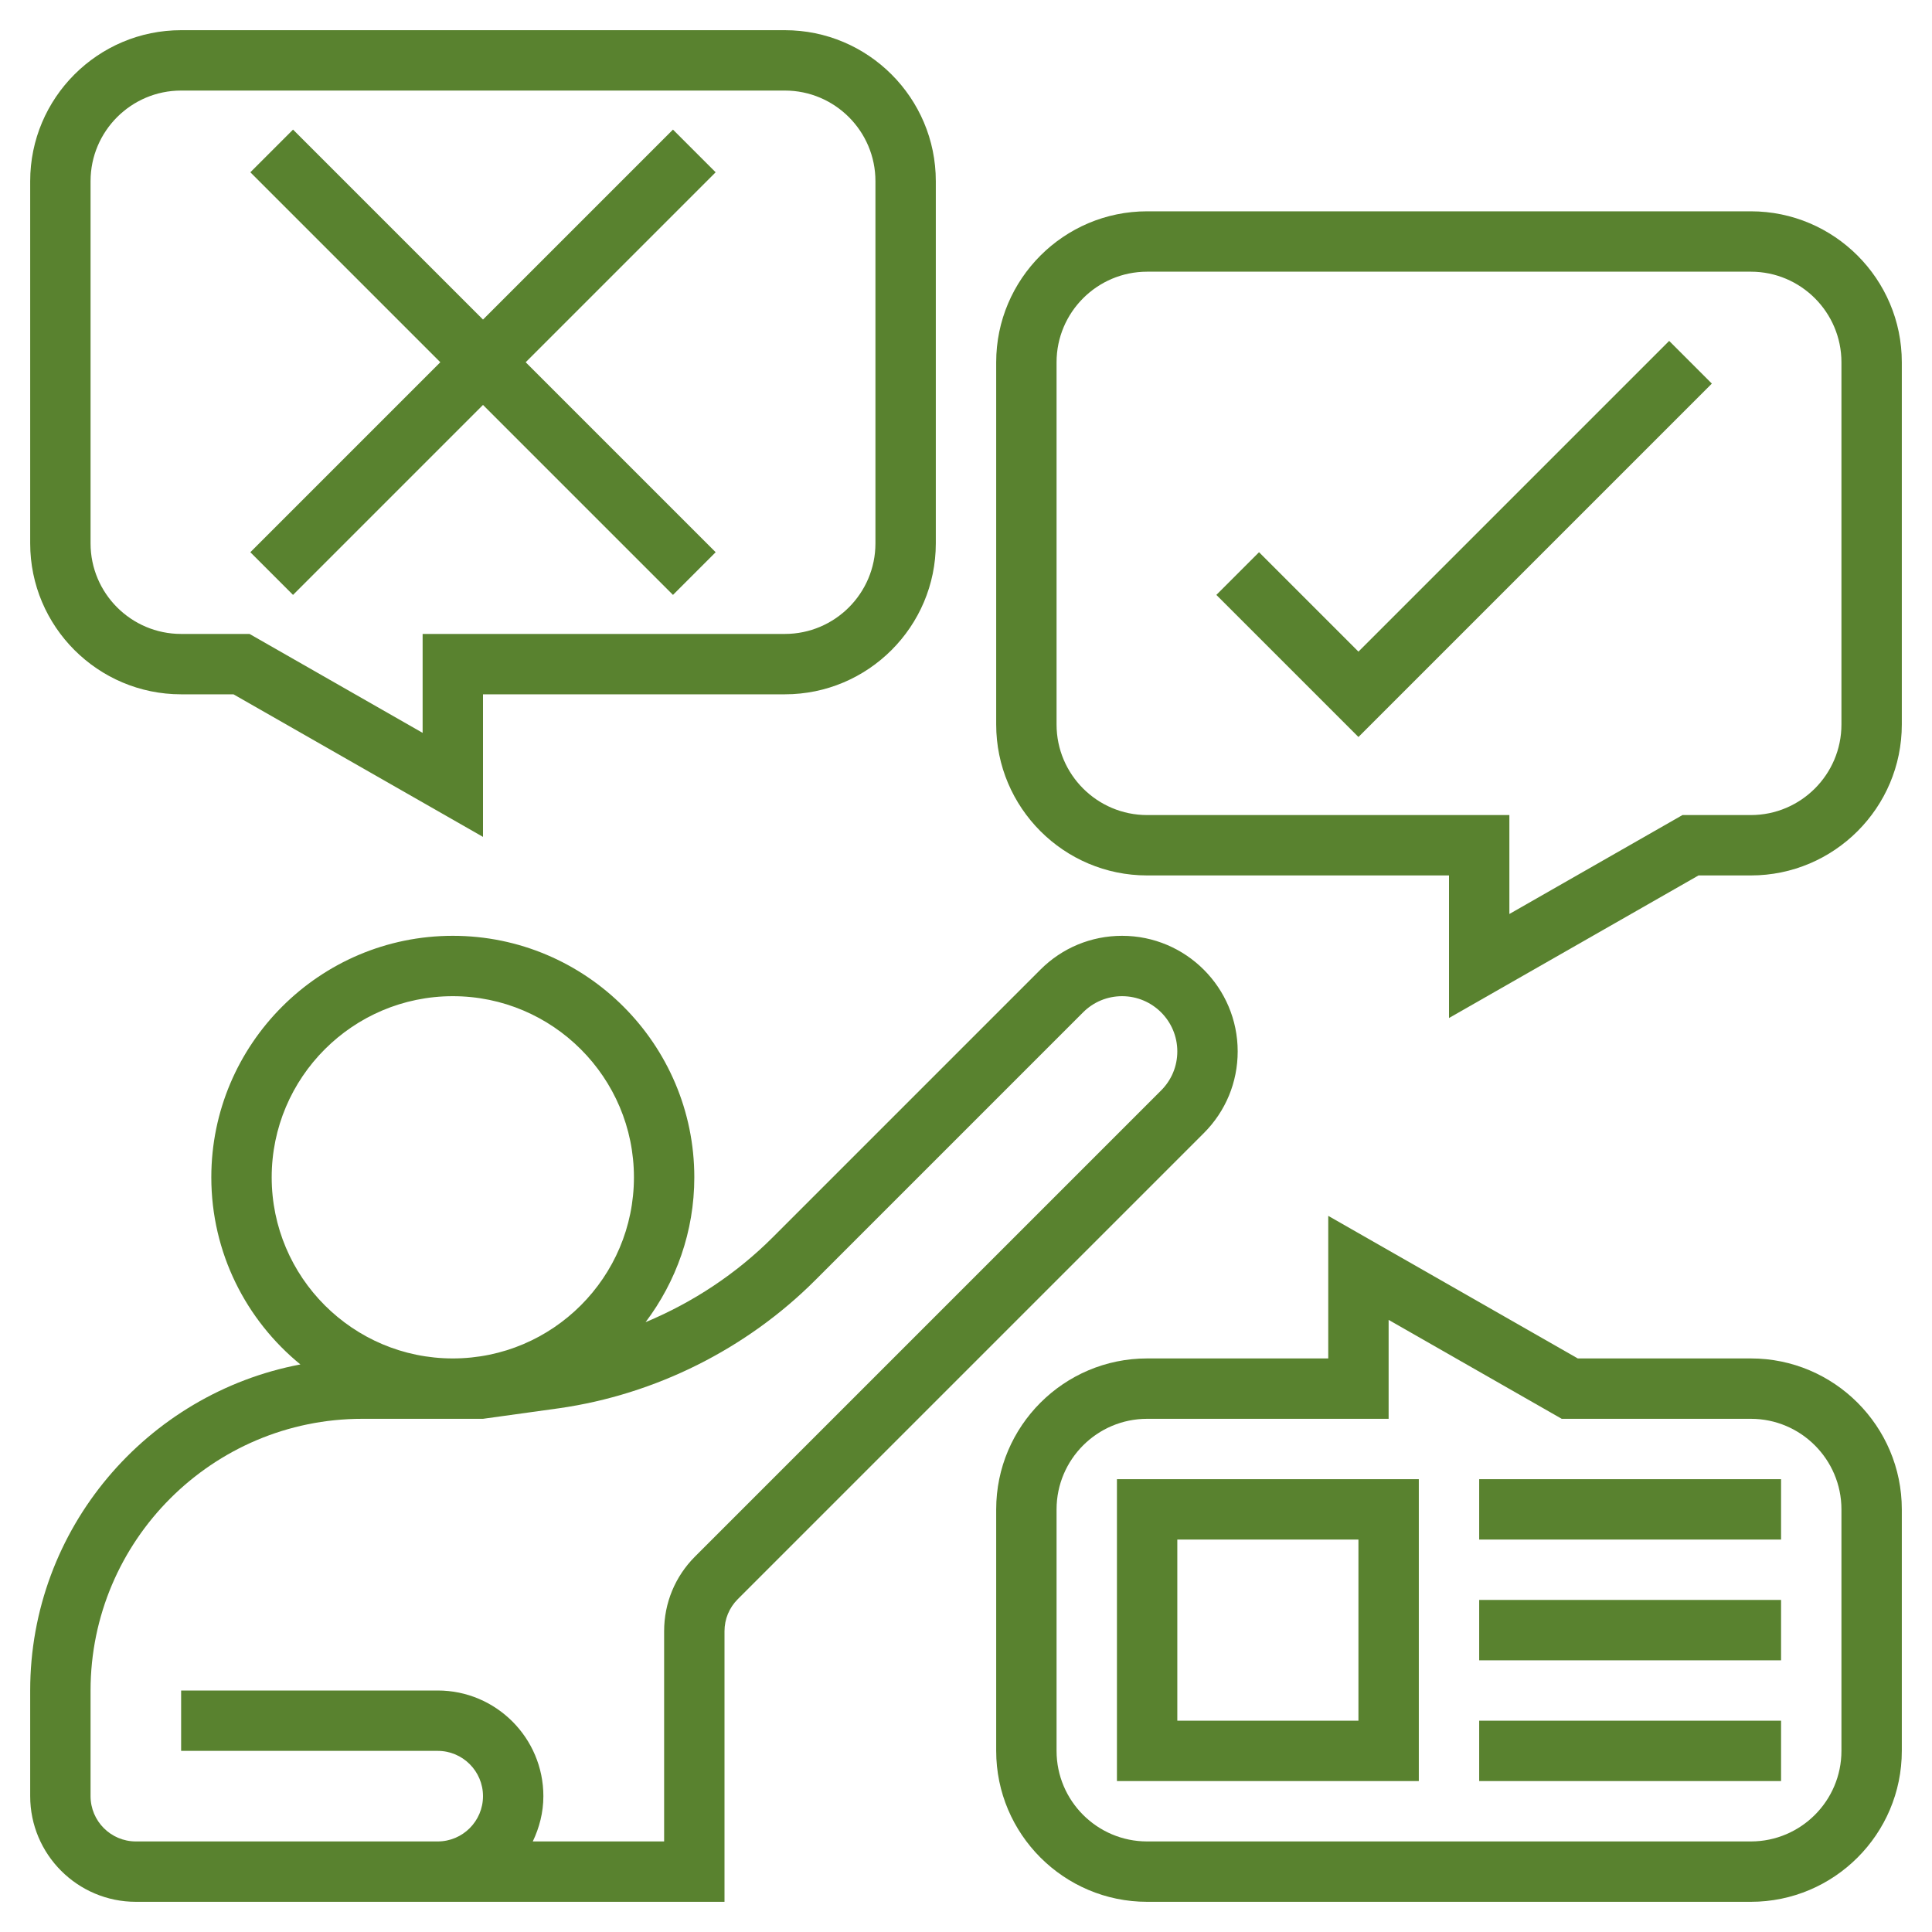 <?xml version="1.0"?>
<svg xmlns="http://www.w3.org/2000/svg" id="Layer_5" enable-background="new 0 0 64 64" height="512px" viewBox="0 0 64 64" width="512px"><g><path d="m41 34.829c0-2.112-1.717-3.829-3.829-3.829-1.022 0-1.984.398-2.707 1.122l-8.872 8.872c-1.202 1.202-2.641 2.152-4.206 2.804 1.009-1.34 1.614-2.997 1.614-4.798 0-4.411-3.589-8-8-8s-8 3.589-8 8c0 2.498 1.152 4.73 2.951 6.199-5.088.963-8.951 5.436-8.951 10.801v3.5c0 1.93 1.57 3.5 3.5 3.5h6.5 3.5 9.5v-8.964c0-.401.156-.777.439-1.061l15.439-15.439c.724-.724 1.122-1.685 1.122-2.707zm-32 4.171c0-3.309 2.691-6 6-6s6 2.691 6 6-2.691 6-6 6-6-2.691-6-6zm29.464-2.878-15.439 15.439c-.661.661-1.025 1.54-1.025 2.475v6.964h-4.351c.218-.456.351-.961.351-1.5 0-1.93-1.57-3.5-3.5-3.5h-8.5v2h8.5c.827 0 1.5.673 1.5 1.5s-.673 1.5-1.5 1.5h-3.5-6.5c-.827 0-1.5-.673-1.5-1.5v-3.5c0-4.962 4.038-9 9-9h4l2.522-.35c3.192-.456 6.205-1.963 8.485-4.243l8.872-8.872c.345-.345.804-.535 1.292-.535 1.009 0 1.829.82 1.829 1.829 0 .488-.19.947-.536 1.293z" data-original="#000000" class="active-path" data-old_color="#000000" fill="#59822F"/><path d="m58 7h-20c-2.757 0-5 2.243-5 5v12c0 2.757 2.243 5 5 5h10v4.723l8.266-4.723h1.734c2.757 0 5-2.243 5-5v-12c0-2.757-2.243-5-5-5zm3 17c0 1.654-1.346 3-3 3h-2.266l-5.734 3.277v-3.277h-12c-1.654 0-3-1.346-3-3v-12c0-1.654 1.346-3 3-3h20c1.654 0 3 1.346 3 3z" data-original="#000000" class="active-path" data-old_color="#000000" fill="#59822F"/><path d="m58 45h-5.734l-8.266-4.723v4.723h-6c-2.757 0-5 2.243-5 5v8c0 2.757 2.243 5 5 5h20c2.757 0 5-2.243 5-5v-8c0-2.757-2.243-5-5-5zm3 13c0 1.654-1.346 3-3 3h-20c-1.654 0-3-1.346-3-3v-8c0-1.654 1.346-3 3-3h8v-3.277l5.734 3.277h6.266c1.654 0 3 1.346 3 3z" data-original="#000000" class="active-path" data-old_color="#000000" fill="#59822F"/><path d="m6 23h1.734l8.266 4.723v-4.723h10c2.757 0 5-2.243 5-5v-12c0-2.757-2.243-5-5-5h-20c-2.757 0-5 2.243-5 5v12c0 2.757 2.243 5 5 5zm-3-17c0-1.654 1.346-3 3-3h20c1.654 0 3 1.346 3 3v12c0 1.654-1.346 3-3 3h-12v3.277l-5.734-3.277h-2.266c-1.654 0-3-1.346-3-3z" data-original="#000000" class="active-path" data-old_color="#000000" fill="#59822F"/><path d="m45 21.586-3.293-3.293-1.414 1.414 4.707 4.707 11.707-11.707-1.414-1.414z" data-original="#000000" class="active-path" data-old_color="#000000" fill="#59822F"/><path d="m9.707 19.707 6.293-6.293 6.293 6.293 1.414-1.414-6.293-6.293 6.293-6.293-1.414-1.414-6.293 6.293-6.293-6.293-1.414 1.414 6.293 6.293-6.293 6.293z" data-original="#000000" class="active-path" data-old_color="#000000" fill="#59822F"/><path d="m37 59h10v-10h-10zm2-8h6v6h-6z" data-original="#000000" class="active-path" data-old_color="#000000" fill="#59822F"/><path d="m49 49h10v2h-10z" data-original="#000000" class="active-path" data-old_color="#000000" fill="#59822F"/><path d="m49 53h10v2h-10z" data-original="#000000" class="active-path" data-old_color="#000000" fill="#59822F"/><path d="m49 57h10v2h-10z" data-original="#000000" class="active-path" data-old_color="#000000" fill="#59822F"/></g> </svg>

